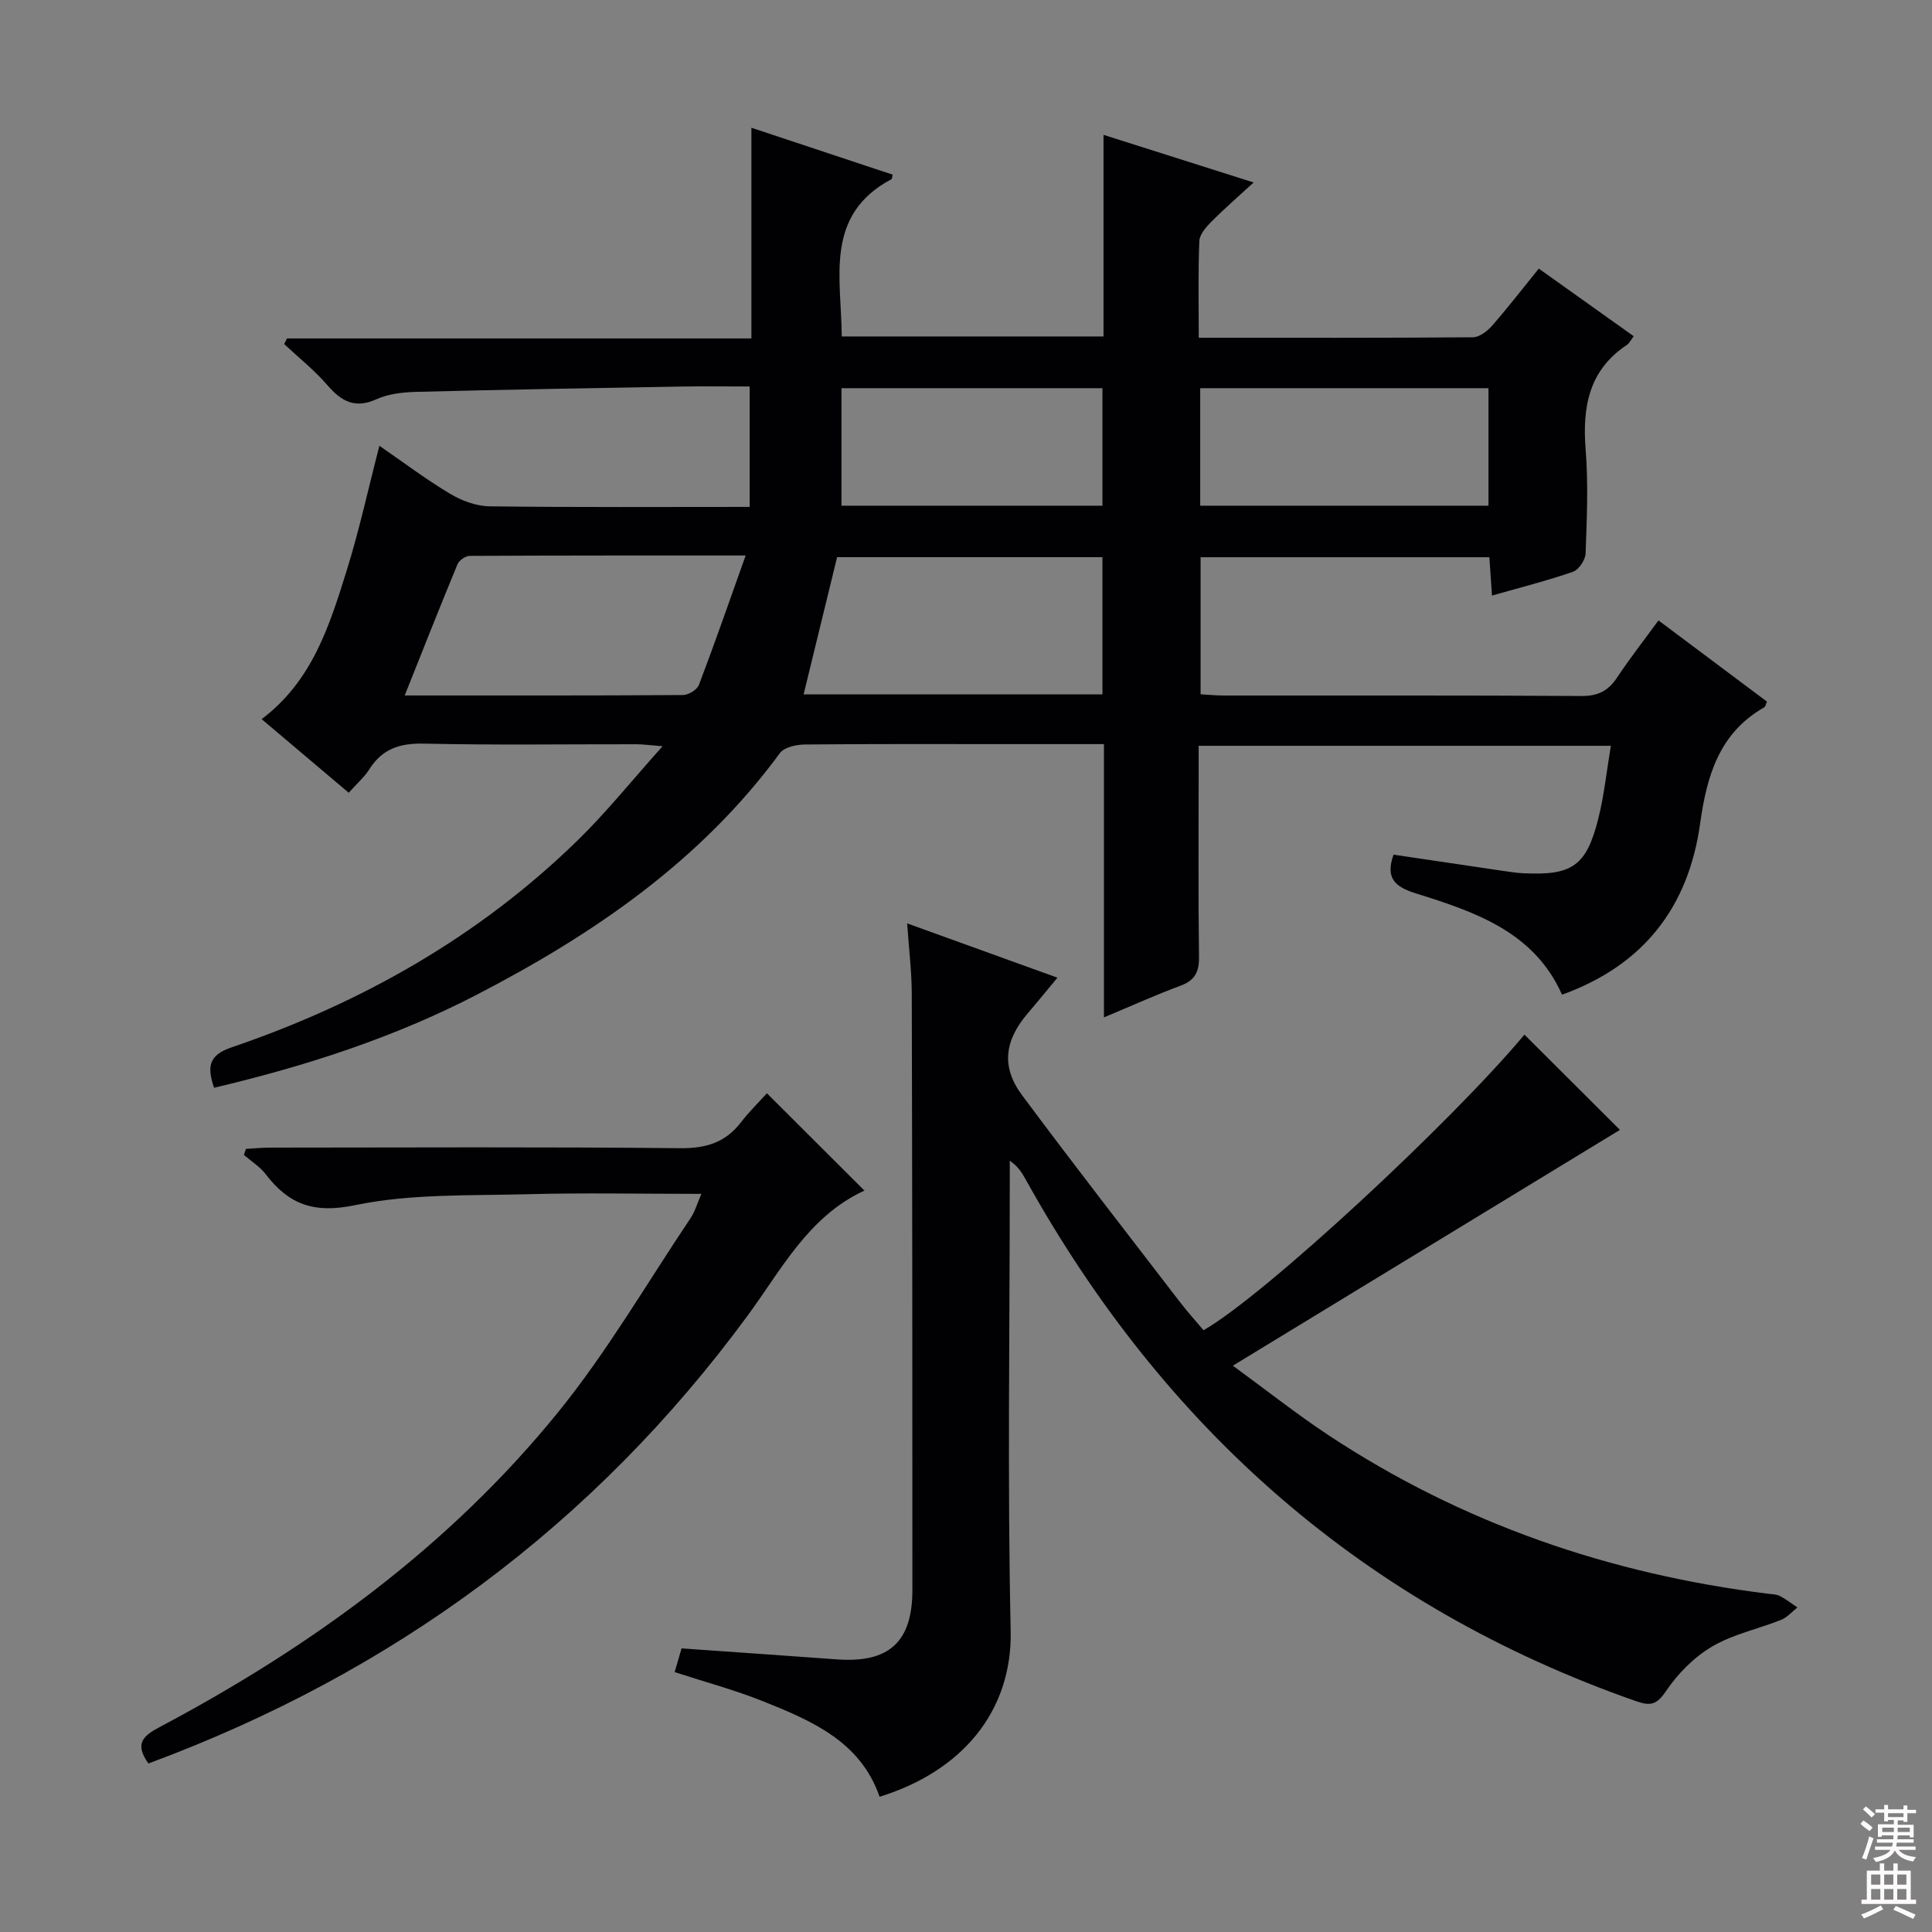 <svg enable-background="new 0 0 400 400" viewBox="0 0 400 400" xmlns="http://www.w3.org/2000/svg"><rect x="0" y="0" width="400" height="400" fill="#808080" stroke="none"/><g fill="#010103"><path d="m248.19 69.93c19.45 0 38.1.05 56.75-.1 1.34-.01 2.96-1.24 3.94-2.35 3.28-3.74 6.32-7.69 9.71-11.87 6.61 4.71 13.05 9.3 19.65 14-.6.79-.89 1.45-1.4 1.79-7.91 5.26-9.25 12.88-8.55 21.7.57 7.12.25 14.33-.01 21.48-.05 1.34-1.39 3.37-2.59 3.79-5.31 1.85-10.78 3.22-16.79 4.94-.19-2.8-.35-5.2-.54-7.94-19.91 0-39.64 0-59.79 0v28.38c1.63.09 3.24.25 4.85.25 24.66.02 49.33-.06 73.99.1 3.41.02 5.53-1.04 7.36-3.78 2.65-3.99 5.6-7.77 8.6-11.87 7.69 5.76 15.01 11.23 22.46 16.81-.21.44-.28 1.02-.58 1.19-9.34 5.33-11.88 14.22-13.26 24.07-2.41 17.27-11.69 29.33-28.59 35.42-5.76-13-17.98-17.14-30.25-20.97-4.26-1.33-6.39-3.09-4.63-8.02 7.55 1.12 15.19 2.26 22.83 3.38 1.31.19 2.64.4 3.96.46 10.19.52 13.14-1.47 15.61-11.34 1.2-4.77 1.7-9.72 2.59-15.04-28.71 0-56.62 0-85.34 0v5.22c0 12.83-.1 25.66.07 38.49.04 3.12-.86 4.86-3.83 5.96-5.09 1.89-10.04 4.13-15.85 6.56 0-19.28 0-37.69 0-56.58-6.72 0-12.84 0-18.96 0-14.33 0-28.66-.06-42.99.08-1.75.02-4.24.56-5.14 1.78-16.39 22.33-38.52 37.46-62.65 49.97-17.16 8.9-35.47 14.83-54.5 19.32-1.39-4.15-1.3-6.69 3.58-8.35 26.94-9.18 51.26-22.92 71.73-42.91 5.92-5.78 11.13-12.29 17.55-19.45-2.71-.21-4.06-.41-5.41-.41-14.66-.02-29.33.2-43.99-.13-4.97-.11-8.61 1.05-11.3 5.29-1.05 1.66-2.6 3-4.28 4.88-6.06-5.13-11.98-10.13-18.03-15.24 10.53-7.93 14.08-19.46 17.63-30.84 2.57-8.22 4.4-16.68 6.75-25.76 4.92 3.39 9.61 6.94 14.63 9.94 2.41 1.44 5.42 2.56 8.18 2.6 17.82.23 35.64.12 53.85.12 0-8.35 0-16.41 0-24.93-4.81 0-9.43-.07-14.06.01-18.3.32-36.61.63-54.91 1.1-2.79.07-5.79.4-8.28 1.52-4.51 2.04-7.29.43-10.19-2.92-2.68-3.1-5.94-5.69-8.94-8.5.2-.39.39-.77.59-1.16h96.15c0-14.65 0-28.73 0-43.62 10.29 3.42 19.78 6.57 29.24 9.71-.14.61-.12.87-.22.92-14 7.46-10.39 20.38-10.32 32.58h54.2c0-13.74 0-27.49 0-41.74 10.5 3.33 20.27 6.43 31.08 9.86-3.26 3-6.13 5.48-8.8 8.17-1.08 1.09-2.39 2.61-2.44 3.97-.27 6.43-.12 12.9-.12 20.01zm-93.81 45.08c-19.6 0-38.37-.02-57.14.08-.87 0-2.18.92-2.52 1.73-3.67 8.86-7.18 17.78-10.93 27.17 19.68 0 38.65.04 57.62-.09 1.14-.01 2.92-1.1 3.3-2.11 3.29-8.64 6.32-17.39 9.67-26.78zm73.87 28.75c0-9.64 0-19.05 0-28.4-18.73 0-37.13 0-54.94 0-2.38 9.76-4.64 19.05-6.93 28.4zm79.92-39.06c0-8.37 0-16.41 0-24.33-20.16 0-39.9 0-59.68 0v24.33zm-133.95 0h54.03c0-8.2 0-16.25 0-24.33-18.15 0-36.02 0-54.03 0z"/><path d="m218.93 202.42c-2.33 2.8-4.2 5.11-6.13 7.36-4.83 5.63-5.56 11.1-1.2 16.96 10.7 14.4 21.73 28.55 32.65 42.78 1.61 2.1 3.4 4.07 4.93 5.89 12.57-7.16 51.34-43.11 66.44-61.2 6.74 6.73 13.52 13.48 19.77 19.72-26.09 15.89-52.7 32.1-80.14 48.82 6.96 5.08 13.19 10.02 19.8 14.39 27.67 18.29 58.21 28.76 91.03 32.83.82.1 1.72.1 2.43.47 1.27.66 2.42 1.56 3.62 2.36-1.11.87-2.09 2.06-3.34 2.56-4.76 1.9-9.97 2.98-14.32 5.54-3.72 2.19-7.08 5.58-9.51 9.18-1.95 2.89-3.22 3.19-6.29 2.11-56.14-19.66-97.67-56.35-126.36-108.08-.76-1.37-1.6-2.69-3.25-3.79v4.78c0 30.82-.49 61.65.19 92.46.37 16.94-10.28 29.23-27.14 34.44-3.96-11.44-14.02-15.72-24.1-19.76-5.81-2.33-11.91-3.96-18.33-6.05.52-1.78 1-3.44 1.43-4.91 11.04.78 21.63 1.51 32.22 2.28 10.71.77 15.57-3.59 15.57-14.36.01-41.15-.02-82.3-.13-123.45-.01-4.61-.59-9.21-.95-14.57 10.61 3.83 20.54 7.42 31.11 11.24z"/><path d="m30.73 365.11c-2.91-4.07-1.14-5.7 2.27-7.51 31.46-16.68 59.94-37.37 82.49-65.14 10.21-12.58 18.44-26.78 27.5-40.28.87-1.3 1.31-2.9 2.23-5-12.47 0-24.25-.25-36 .07-11.95.32-24.15-.13-35.72 2.27-8.59 1.79-13.72-.18-18.54-6.47-1.18-1.54-2.96-2.63-4.46-3.93.14-.42.28-.83.42-1.25 1.68-.09 3.36-.27 5.03-.27 28.31-.02 56.62-.16 84.93.12 5.3.05 9.3-1.17 12.52-5.35 1.72-2.23 3.76-4.22 5.38-6.02 6.87 6.86 13.33 13.3 20.1 20.06.08-.45.12.07-.05.15-11.51 5.38-17.03 16.29-24.06 25.85-31.93 43.45-73.52 73.99-124.04 92.7z"/></g><path d="m385.2 377.6.6-.7c.6.4 1.3.9 1.9 1.5l-.6.7c-.8-.5-1.4-1-1.9-1.5zm.3 7.1c.6-1.4 1.1-2.9 1.5-4.5.3.1.6.3.9.4-.5 1.4-1 2.9-1.5 4.4zm.2-10.1.6-.6c.7.5 1.3 1.1 1.9 1.6l-.7.7c-.6-.6-1.2-1.2-1.8-1.7zm8.4-.8h.8v.9h1.8v.7h-1.8v1.8h-.8v-.3h-1.2v.9h3.3v2.6h-.8v-.4h-2.5c0 .3 0 .6-.1.8h3.4v.7h-3.5c0 .3-.1.6-.1.8h4v.7h-3.5c.7.9 1.9 1.3 3.6 1.5-.2.2-.4.5-.6.9-1.9-.3-3.2-1.1-3.8-2.3-.5 1.1-1.8 2-3.9 2.4-.2-.3-.4-.5-.6-.8 1.9-.4 3.1-.9 3.6-1.7h-3.2v-.7h3.5c.1-.2.1-.5.2-.8h-3.3v-.7h3.4c0-.2 0-.5 0-.8h-2.4v.3h-.8v-2.6h3.3v-.9h-1.2v.3h-.8v-1.8h-1.8v-.7h1.8v-.9h.8v.9h3.2zm-4.4 5.5h2.4c0-.3 0-.6 0-.9h-2.4zm1.2-3.1h3.2v-.8h-3.2zm4.4 2.2h-2.4v.9h2.5v-.9z" fill="#fcfafa"/><path d="m389.2 385.8h.9v1.5h1.9v-1.5h.9v1.5h2.7v6h1.1v.9h-11.3v-.9h1.1v-6h2.7zm.2 8.7.5.8c-1.2.6-2.5 1.3-4 1.9-.2-.3-.3-.6-.6-.8 1.6-.6 3-1.3 4.1-1.9zm-2-4.3h1.9v-2.1h-1.9zm0 3.1h1.9v-2.2h-1.9zm2.7-3.1h1.9v-2.1h-1.9zm0 3.1h1.9v-2.2h-1.9zm2.4 1.3c1.4.6 2.7 1.2 4.1 1.8l-.5.9c-1.5-.7-2.8-1.4-4.1-1.9zm2.2-6.5h-1.9v2.1h1.9zm-1.9 5.2h1.9v-2.2h-1.9z" fill="#fcfafa"/></svg>